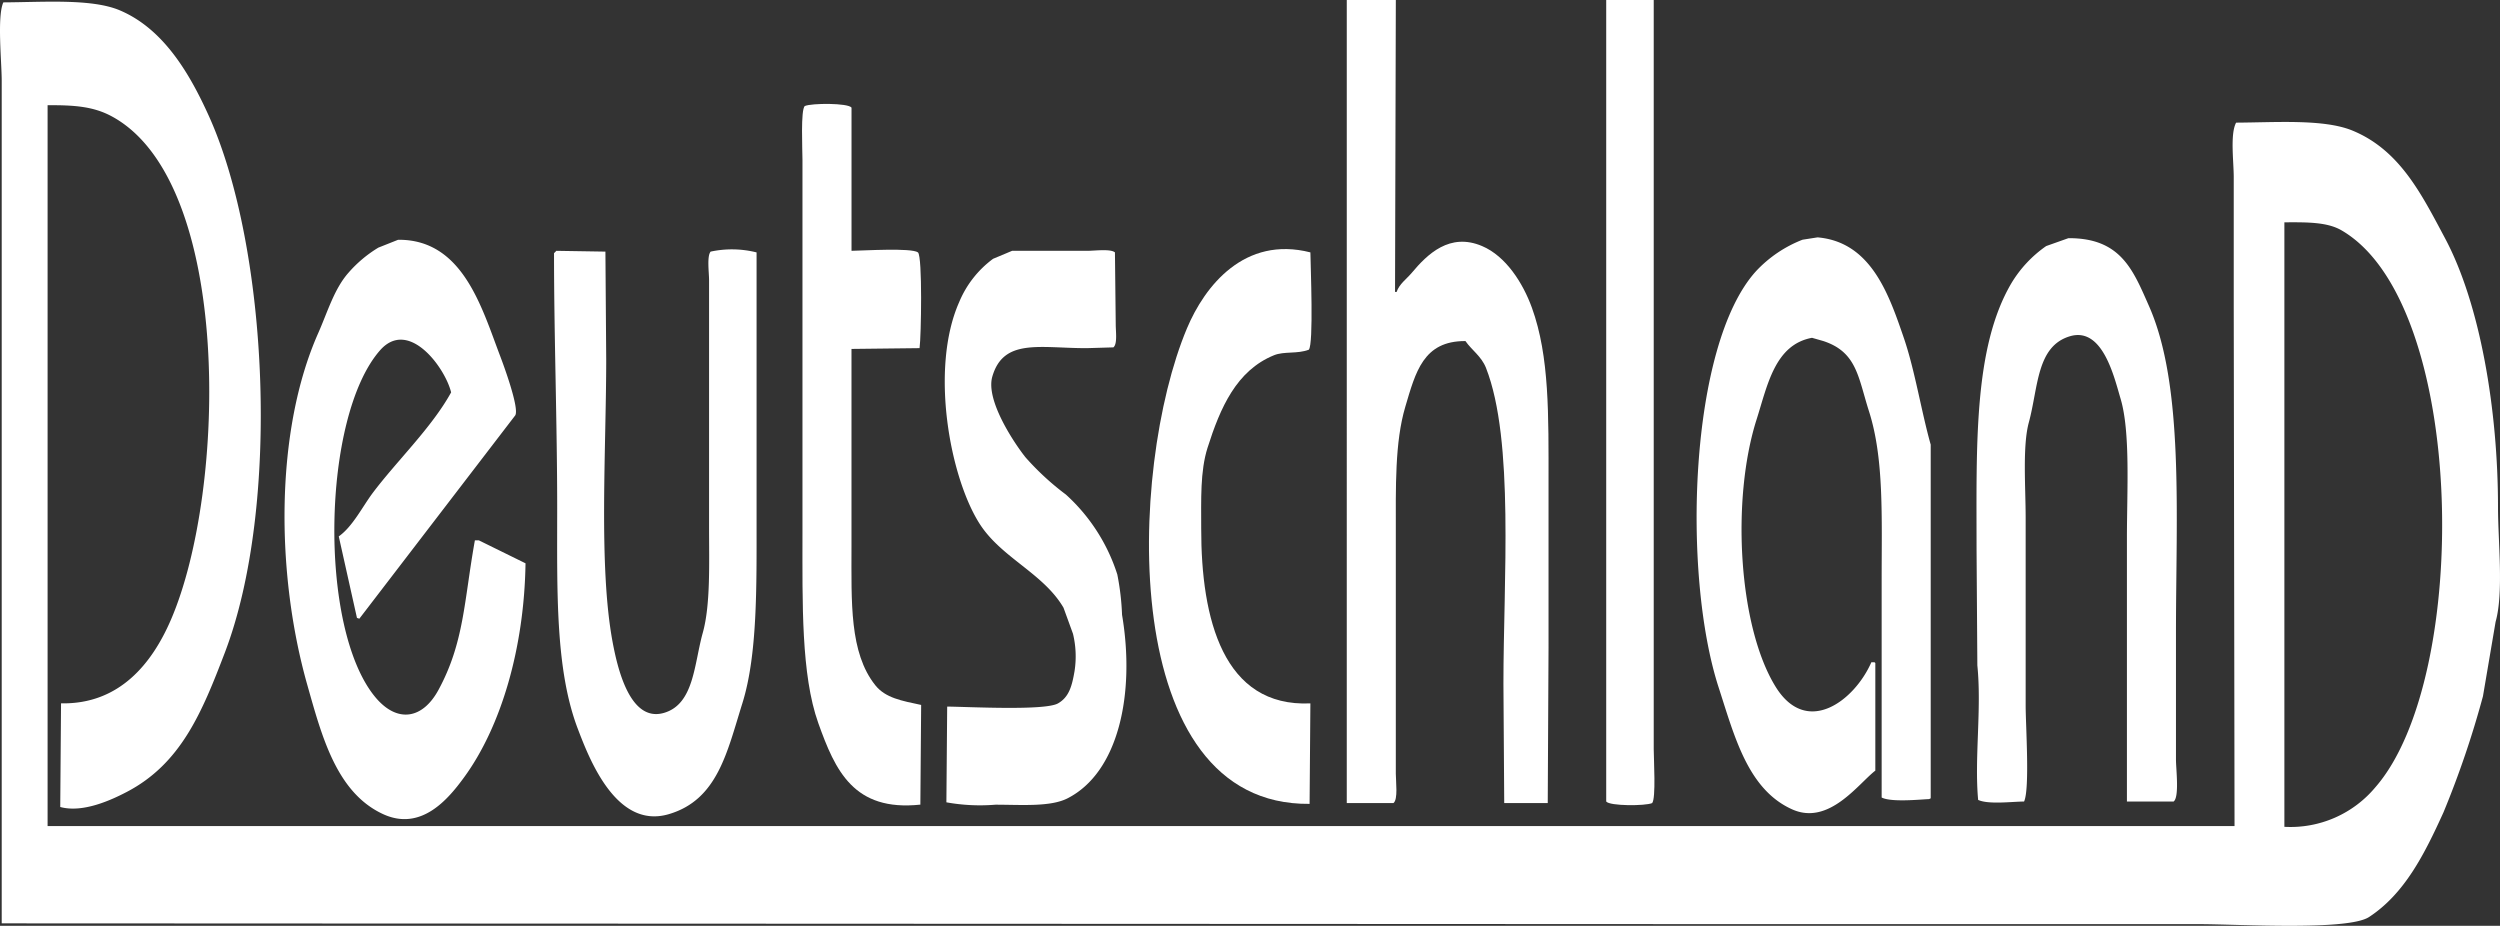<svg xmlns="http://www.w3.org/2000/svg" width="217.722" height="80.627" viewBox="0 0 217.722 80.627"><rect x="0" y="0" width="217.722" height="80.627" fill="#333333" stroke="none"/><defs><style>.a{fill:#fff;fill-rule:evenodd;}</style></defs><g transform="translate(-0.01)"><g transform="translate(0.01)"><path class="a" d="M1702.17,0h4.272l-.069,25.426h.138c.223-.689.887-1.147,1.309-1.654,1.378-1.649,3.321-3.538,6.133-2.343,2.072.88,3.557,3.212,4.341,5.375,1.54,4.247,1.447,9.355,1.447,15.3V56.365l-.069,13.575h-3.79l-.069-10.4c0-8.989.957-21.18-1.516-27.494-.4-1.02-1.24-1.547-1.792-2.343-3.68-.026-4.345,2.719-5.237,5.719-.92,3.1-.827,6.964-.827,11.163V67.39c0,.689.207,2.235-.207,2.55h-4.065Z" transform="translate(-1584.881)"/><path class="a" d="M2034.3,0V65.254c0,.859.207,4.286-.138,4.686-.589.257-3.693.265-4-.138V0Z" transform="translate(-1890.279)"/><path class="a" d="M217.558,46.137c0-8.467-1.55-17.684-4.617-23.428-2.051-3.842-3.932-7.669-8.062-9.371-2.481-1.021-6.669-.708-10.129-.689-.532,1-.207,3.371-.207,4.755v11.37q.034,22.463.069,44.927v.207H4.155V11.132c2.372-.018,4.009.118,5.581.965,10.548,5.68,10.03,32.528,5.168,43.824-1.641,3.813-4.485,7.4-9.578,7.3q-.034,4.513-.069,9.027c2.01.551,4.551-.664,5.788-1.309,4.717-2.462,6.546-6.9,8.544-12.128,4.884-12.787,3.776-35.287-1.378-46.718-1.7-3.766-3.979-7.63-7.786-9.233C7.967,1.83,3.75,2.161.3,2.175-.255,3.409.159,7.329.159,9V82.382l153.179.069H191.58c3.354,0,12.89.591,14.746-.62,3.125-2.04,4.859-5.544,6.477-9.1a82.713,82.713,0,0,0,3.445-10.129l1.1-6.477C218.063,53.582,217.558,49.114,217.558,46.137ZM206.878,70.53a9.629,9.629,0,0,1-7.924,3.445V21.331c1.994-.014,3.726-.023,4.961.689C214.881,28.345,215.23,60.976,206.878,70.53Z" transform="translate(-0.01 -1.968)"/><path class="a" d="M1017.9,152.678V169.9c0,4.862-.184,9.221,2.067,12.059.888,1.12,2.316,1.362,4,1.723l-.069,8.682c-5.807.616-7.411-2.963-8.889-7.1-1.5-4.208-1.378-10.43-1.378-16.537V136.209c0-.85-.17-4.4.207-4.686.6-.259,3.76-.269,4.065.138v12.472c1.079-.017,5.211-.276,5.788.138.4.373.28,7.319.138,8.338Z" transform="translate(-943.745 -122.29)"/><path class="a" d="M2154.826,300c4.656.4,6.207,4.953,7.511,8.751.965,2.815,1.533,6.44,2.343,9.3v30.8l-.138.069c-.706.025-3.287.3-4.134-.138v-18.88c0-5.564.211-10.645-1.1-14.746-.952-2.971-1.047-5.176-4-6.133l-.965-.276c-3.244.6-3.879,4.139-4.823,7.1-2.231,6.993-1.581,18.06,1.654,23.29,2.715,4.389,6.87,1.213,8.338-2.136h.276l.069.069v9.371c-1.476,1.134-4.036,4.806-7.235,3.376-3.865-1.728-5.025-6.348-6.408-10.612-3.2-9.866-2.587-29.8,3.239-36.245a10.967,10.967,0,0,1,4.065-2.756Z" transform="translate(-1996.537 -279.328)"/><path class="a" d="M2506.087,301c4.575-.026,5.636,2.773,7.028,5.926,3.052,6.912,2.343,18.144,2.343,28.389v11.094c0,.827.308,3.274-.207,3.652h-4.065V327.113c0-4.1.312-9.226-.551-12.128-.552-1.846-1.551-6.294-4.41-5.444-2.924.87-2.75,4.449-3.583,7.511-.557,2.049-.275,5.636-.275,8.338v16.331c0,1.683.371,7.265-.138,8.338-1.152.019-3.116.268-4-.138-.335-3.652.316-7.894-.069-11.714l-.069-10.129c0-9-.275-17.536,3.032-23.153a10.547,10.547,0,0,1,3.032-3.239Z" transform="translate(-2325.955 -280.257)"/><path class="a" d="M369.468,303c5.622-.048,7.27,5.875,8.889,10.129.276.719,1.7,4.574,1.309,5.168L366.091,336l-.207-.069-1.585-7.1c1.209-.85,2.071-2.6,2.963-3.79,2.107-2.8,5.136-5.686,6.822-8.751-.527-2.173-3.715-6.494-6.2-3.652-5.045,5.767-5.389,24.168-.413,30.181,1.907,2.3,4.124,1.942,5.513-.62,2.242-4.134,2.22-7.729,3.17-13.023h.345l4.065,2c-.11,7.323-2.1,14.208-5.375,18.674-1.339,1.826-3.7,4.7-7.028,3.17-4.065-1.872-5.342-6.8-6.615-11.3-2.713-9.6-2.836-22.022.965-30.594.806-1.818,1.386-3.833,2.618-5.237a10.979,10.979,0,0,1,2.618-2.205Z" transform="translate(-334.797 -282.118)"/><path class="a" d="M1466.219,354.371l-.069,8.751c-16.776.178-15.83-29.156-10.68-41.413,1.559-3.71,5.022-8.076,10.75-6.615.016,1.246.292,7.986-.138,8.475-1,.386-2.147.122-3.032.482-3.267,1.331-4.677,4.56-5.788,8.062-.646,2.038-.551,4.5-.551,7.028C1456.7,347.037,1458.633,354.716,1466.219,354.371Z" transform="translate(-1352.099 -293.114)"/><path class="a" d="M700.377,315.268l4.272.069.069,9.371c0,7.954-.671,17.989.551,24.6.4,2.136,1.466,7.078,4.479,6.2,2.623-.763,2.618-4.244,3.376-6.96.685-2.444.551-6.053.551-9.3v-21.43c0-.657-.2-2.094.138-2.481a8.84,8.84,0,0,1,4,.069v23.359c0,5.712.085,11.693-1.24,15.917-1.332,4.247-2.155,8.4-6.408,9.647-4.559,1.341-6.91-4.778-7.924-7.442-1.971-5.177-1.792-12.023-1.792-19.156,0-7.434-.276-15.01-.276-22.257Z" transform="translate(-651.924 -293.424)"/><path class="a" d="M1199.922,316.252h6.546c.643,0,2.037-.191,2.411.138l.069,6.27c0,.62.158,1.715-.207,2l-2.343.069c-4.065,0-7.231-.881-8.2,2.481-.608,2.111,2.028,5.948,2.894,7.028a23.26,23.26,0,0,0,3.514,3.239,15.914,15.914,0,0,1,4.479,6.96,22.259,22.259,0,0,1,.413,3.514c1.152,6.822-.276,13.712-4.755,15.986-1.5.762-4.045.551-6.271.551a16.426,16.426,0,0,1-4.272-.207l.069-8.338c1.983.024,8.507.369,9.647-.276.961-.544,1.223-1.507,1.447-2.825a8.371,8.371,0,0,0-.138-3.239l-.827-2.274c-1.765-3.008-5.407-4.341-7.3-7.3-2.589-4.045-4.348-13.49-1.792-19.294a8.949,8.949,0,0,1,2.963-3.79Z" transform="translate(-1111.78 -294.408)"/></g></g></svg>